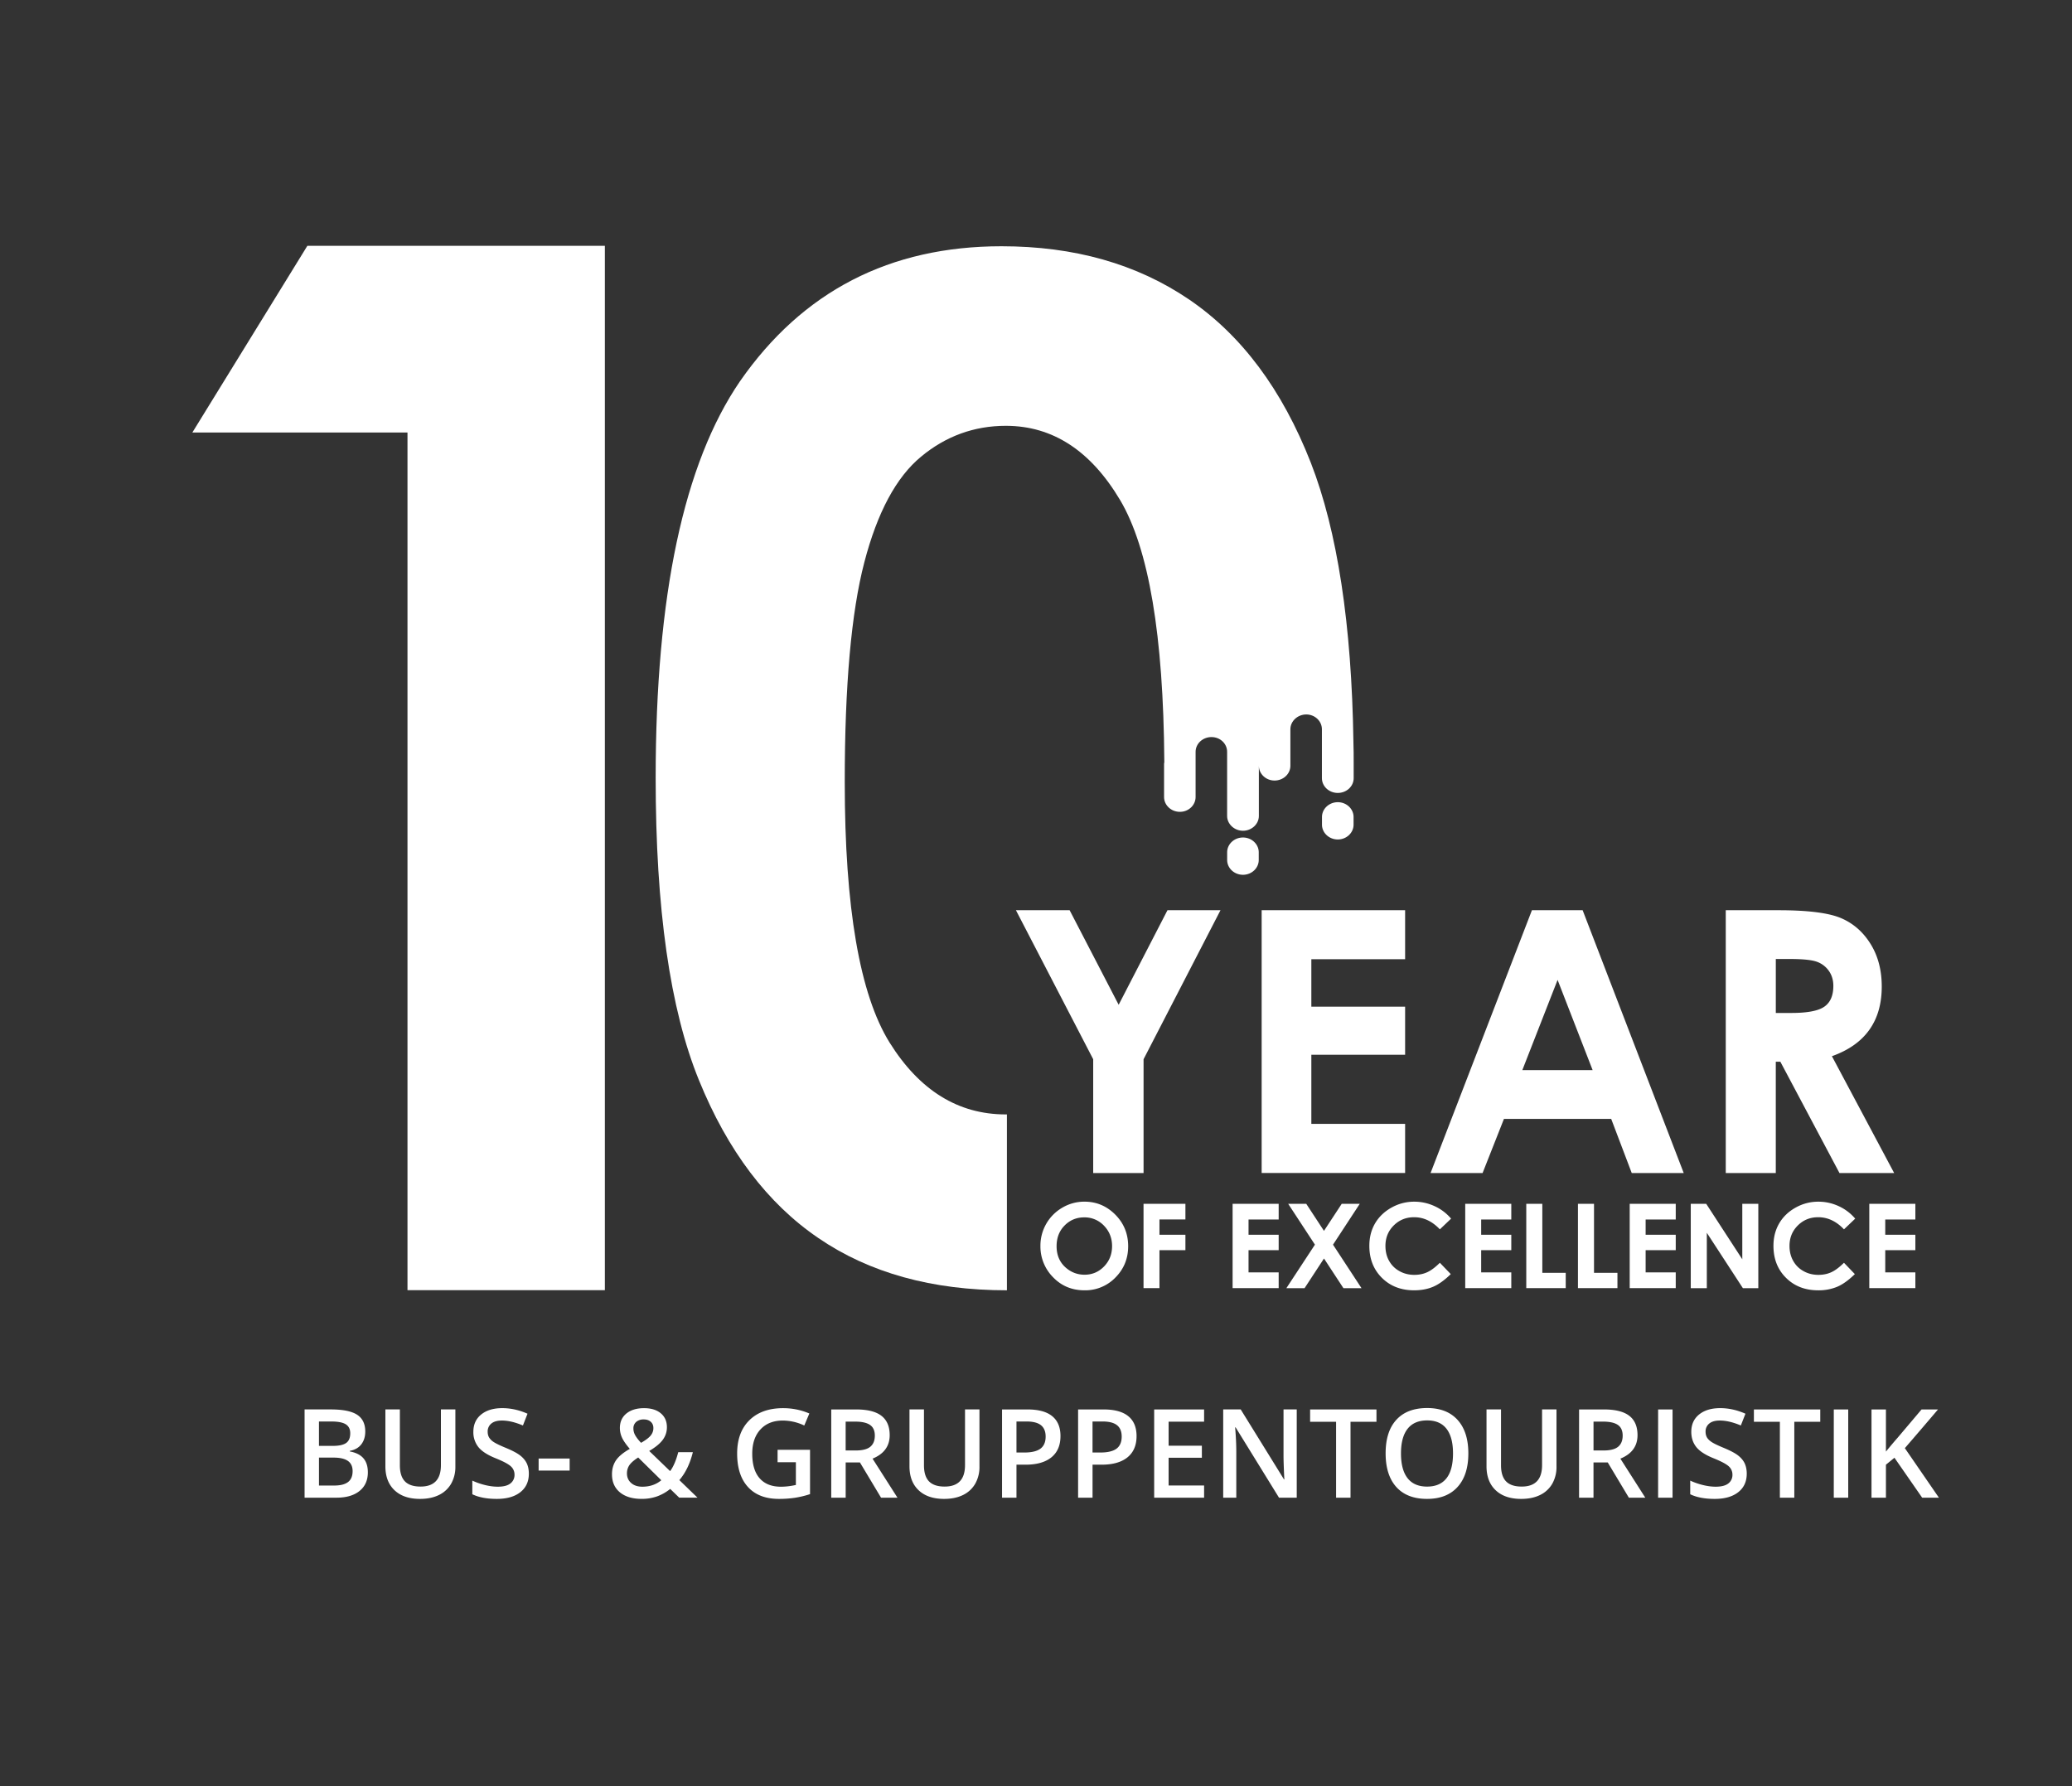 <svg xmlns="http://www.w3.org/2000/svg" width="116" height="100" viewBox="0 0 116 100"><rect x="0" y="0" width="116" height="100" fill="#333333" stroke="none"/><path fill="#FFF" d="M17.208 13.761h16.655v58.472h-11.05V24.215H10.768l6.44-10.454zm39.669 37.2h3.006l2.745 5.293 2.732-5.293h2.968l-4.306 8.342v6.37h-2.82v-6.37l-4.325-8.342zm13.756 0h8.032v2.741h-5.25v2.659h5.25v2.69h-5.25v3.871h5.25v2.75h-8.032V50.961zm15.131 0h2.84l5.658 14.712h-2.91l-1.15-3.03h-6.004l-1.196 3.03H80.09l5.674-14.712zm1.437 3.9l-1.974 5.051h3.936l-1.962-5.051zm9.416-3.9h2.968c1.624 0 2.781.146 3.472.436.688.29 1.242.771 1.662 1.445.42.673.63 1.47.63 2.39 0 .967-.231 1.775-.696 2.426-.463.65-1.16 1.142-2.094 1.475l3.485 6.541h-3.062l-3.309-6.231h-.256v6.231h-2.801V50.961zm2.801 5.751h.877c.891 0 1.504-.117 1.84-.352.335-.233.504-.621.504-1.164 0-.32-.083-.6-.25-.838a1.387 1.387 0 00-.668-.511c-.279-.104-.791-.156-1.535-.156h-.768v3.021zM60.713 67.277c.669 0 1.243.241 1.725.725.481.484.722 1.075.722 1.771 0 .689-.238 1.272-.712 1.75a2.346 2.346 0 01-1.729.717c-.708 0-1.297-.245-1.767-.736a2.438 2.438 0 01-.704-1.747 2.454 2.454 0 011.229-2.146 2.415 2.415 0 011.236-.334zm-.01.879c-.438 0-.804.153-1.103.457s-.447.689-.447 1.159c0 .521.188.936.562 1.239.292.237.627.356 1.003.356.428 0 .791-.153 1.092-.462.3-.309.449-.688.449-1.141 0-.449-.152-.83-.453-1.142a1.487 1.487 0 00-1.103-.466zm3.317-.76h2.345v.876h-1.453v.857h1.453v.864h-1.453v2.126h-.892v-4.723zm4.987 0h2.579v.879h-1.687v.854h1.687v.864h-1.687v1.242h1.687v.884h-2.579v-4.723zm3.111 0h1.011l.993 1.516.995-1.516h1.01l-1.499 2.289 1.595 2.435h-1.012l-1.088-1.661-1.087 1.661h-1.019l1.599-2.436-1.498-2.288zm9.121.831l-.629.6c-.428-.453-.908-.679-1.443-.679-.451 0-.832.154-1.141.463s-.463.688-.463 1.142c0 .314.067.595.205.838.137.245.33.438.581.576.249.14.527.208.834.208.26 0 .499-.048.715-.146.217-.098.454-.275.712-.531l.61.635c-.348.341-.678.578-.989.709-.31.132-.665.198-1.063.198-.735 0-1.335-.233-1.804-.699-.468-.465-.702-1.063-.702-1.79 0-.472.106-.89.319-1.256.215-.366.519-.66.917-.883a2.571 2.571 0 011.282-.334c.39 0 .766.082 1.125.246.364.164.674.399.934.703zm.791-.831h2.579v.879h-1.686v.854h1.686v.864h-1.686v1.242h1.686v.884H82.03v-4.723zm3.418 0h.898v3.866h1.311v.857h-2.209v-4.723zm2.893 0h.899v3.866h1.312v.857h-2.211v-4.723zm2.897 0h2.578v.879H92.13v.854h1.686v.864H92.13v1.242h1.686v.884h-2.578v-4.723zm3.42 0h.863l2.021 3.107v-3.107h.897v4.724h-.864l-2.019-3.1v3.1h-.899v-4.724zm9.205.831l-.629.6c-.428-.453-.91-.679-1.444-.679-.451 0-.832.154-1.141.463-.31.309-.464.688-.464 1.142 0 .314.069.595.206.838.137.245.33.438.581.576.25.14.528.208.834.208.261 0 .5-.048.716-.146.217-.098.452-.275.712-.531l.609.635c-.349.341-.679.578-.988.709a2.702 2.702 0 01-1.064.198c-.734 0-1.335-.233-1.802-.699-.47-.465-.703-1.063-.703-1.79 0-.472.107-.89.32-1.256s.518-.66.916-.883a2.571 2.571 0 011.282-.334c.39 0 .765.082 1.126.246.361.164.673.399.933.703zm.789-.831h2.579v.879h-1.686v.854h1.686v.864h-1.686v1.242h1.686v.884h-2.579v-4.723z"/><path fill="#FFF" d="M75.785 42.69v.876c0 .462-.402.828-.889.828s-.889-.365-.889-.828v-2.738c0-.45-.389-.828-.876-.828s-.889.377-.889.828v2.044c0 .451-.39.828-.888.828-.487 0-.877-.377-.877-.828v2.812c0 .451-.401.827-.888.827s-.889-.376-.889-.827v-3.59c0-.463-.39-.828-.876-.828s-.889.365-.889.828v2.531c0 .45-.39.827-.876.827-.499 0-.889-.377-.889-.827v-1.85c0-.024 0-.061.013-.085v-.084c-.05-7.01-.864-11.89-2.471-14.604-1.643-2.762-3.772-4.162-6.401-4.162-1.777 0-3.372.584-4.746 1.728-1.388 1.144-2.447 3.116-3.176 5.914-.731 2.799-1.096 6.9-1.096 12.303 0 7.035.84 11.89 2.507 14.579 1.68 2.69 3.846 4.029 6.511 4.029h.061v9.846c-4.187 0-7.703-.975-10.551-2.922-2.848-1.935-5.087-4.892-6.693-8.847-1.618-3.968-2.421-9.602-2.421-16.916 0-10.21 1.57-17.609 4.722-22.21 3.505-5.038 8.385-7.557 14.64-7.557 4.065 0 7.569.986 10.503 2.981 2.932 1.996 5.208 5.038 6.814 9.139 1.484 3.809 2.288 9.042 2.385 15.65v.024c.014.367.014.732.014 1.109z"/><path fill="#FFF" d="M75.779 46.169c0 .458-.396.83-.883.83-.489 0-.885-.372-.885-.83v-.428c0-.457.396-.829.885-.829.487 0 .883.372.883.829v.428zm-5.309 1.978c0 .458-.396.829-.883.829-.489 0-.885-.371-.885-.829v-.429c0-.458.396-.829.885-.829.487 0 .883.371.883.829v.429zM17.051 78.909h1.467c.681 0 1.172.099 1.476.298.303.198.455.511.455.939 0 .288-.075.528-.223.72-.149.191-.363.312-.642.361v.034c.347.065.602.194.765.387.164.192.245.453.245.782 0 .444-.155.792-.464 1.043-.31.251-.741.377-1.293.377h-1.785v-4.941zm.807 2.041h.777c.338 0 .585-.053.74-.16.156-.107.233-.289.233-.546 0-.232-.084-.399-.252-.504-.168-.104-.434-.155-.799-.155h-.7v1.365zm0 .656v1.564h.859c.338 0 .593-.064.765-.194.172-.129.259-.334.259-.613 0-.257-.088-.447-.264-.571s-.443-.186-.801-.186h-.818zm7.636-2.697v3.197a1.9 1.9 0 01-.235.958 1.574 1.574 0 01-.68.633c-.296.147-.65.221-1.063.221-.613 0-1.089-.162-1.43-.486s-.51-.771-.51-1.339v-3.184h.811v3.126c0 .408.095.709.284.903.189.193.48.29.872.29.761 0 1.142-.399 1.142-1.2v-3.119h.809zm4.113 3.6c0 .439-.159.784-.477 1.034-.317.25-.756.375-1.314.375-.559 0-1.017-.087-1.373-.26v-.764c.226.105.465.188.718.25.253.061.49.091.708.091.32 0 .556-.061.708-.183a.594.594 0 00.228-.49.617.617 0 00-.209-.47c-.14-.128-.428-.28-.865-.456-.451-.183-.769-.391-.953-.625a1.324 1.324 0 01-.277-.846c0-.412.146-.736.439-.973.293-.237.686-.355 1.18-.355.473 0 .944.104 1.413.312l-.257.659c-.439-.186-.832-.277-1.176-.277-.261 0-.459.057-.595.171a.56.56 0 00-.203.451c0 .128.027.238.082.329a.82.82 0 00.267.259c.124.081.347.188.669.321.363.15.628.291.798.422.169.131.292.278.372.443.078.165.117.359.117.582zm.548-.176v-.676h1.737v.676h-1.737zm4.107.21c0-.296.072-.553.216-.772.144-.22.404-.438.781-.654-.214-.25-.36-.461-.438-.634a1.285 1.285 0 01-.117-.536c0-.342.123-.612.367-.811.245-.198.573-.298.985-.298.399 0 .712.097.94.289.228.192.341.452.341.779 0 .257-.076.49-.229.699-.152.21-.406.42-.762.629l1.17 1.129c.182-.241.334-.595.456-1.062h.818c-.158.641-.41 1.162-.757 1.565l1.017.983h-1.024l-.504-.49a2.54 2.54 0 01-.735.418 2.55 2.55 0 01-.864.14c-.518 0-.925-.123-1.22-.368-.294-.245-.441-.58-.441-1.006zm1.703.692c.413 0 .765-.12 1.058-.361L35.729 81.6c-.239.153-.403.297-.494.431a.805.805 0 00-.135.458c0 .221.078.4.235.539s.366.207.63.207zm-.504-3.261c0 .143.038.276.113.402.075.126.181.261.316.402.254-.145.433-.279.536-.404s.154-.265.154-.421c0-.146-.049-.264-.147-.352s-.228-.132-.391-.132a.62.62 0 00-.424.138.463.463 0 00-.157.367zm8.071 1.196h1.818v2.481a5.296 5.296 0 01-.856.206 6.15 6.15 0 01-.887.061c-.748 0-1.325-.221-1.73-.664-.406-.442-.608-1.067-.608-1.874 0-.796.229-1.418.686-1.867.458-.45 1.087-.675 1.889-.675.516 0 1.005.1 1.467.298l-.284.673a2.835 2.835 0 00-1.203-.277c-.527 0-.944.165-1.25.497-.307.331-.46.784-.46 1.358 0 .604.138 1.063.414 1.377s.673.472 1.191.472c.261 0 .541-.032.838-.098v-1.274h-1.024v-.694zm3.813.707v1.974h-.808V78.91h1.396c.638 0 1.11.119 1.416.358.307.238.46.6.46 1.081 0 .615-.32 1.054-.96 1.315l1.396 2.187h-.919l-1.183-1.974h-.798zm0-.67h.561c.376 0 .649-.069.818-.209.169-.14.253-.347.253-.622 0-.279-.091-.479-.274-.602s-.458-.183-.825-.183h-.534v1.616zm7.49-2.298v3.197a1.9 1.9 0 01-.235.958 1.574 1.574 0 01-.68.633c-.296.147-.65.221-1.063.221-.613 0-1.089-.162-1.43-.486s-.51-.771-.51-1.339v-3.184h.811v3.126c0 .408.095.709.284.903.189.193.48.29.872.29.761 0 1.142-.399 1.142-1.2v-3.119h.809zm4.536 1.494c0 .516-.169.911-.507 1.187-.338.274-.819.412-1.443.412h-.514v1.849h-.808V78.91h1.423c.618 0 1.08.126 1.388.379.307.251.461.623.461 1.114zm-2.464.919h.429c.415 0 .719-.072.913-.216.194-.145.291-.37.291-.677 0-.283-.087-.495-.26-.635-.174-.14-.444-.21-.812-.21h-.561v1.738zm6.723-.919c0 .516-.169.911-.507 1.187-.338.274-.819.412-1.443.412h-.514v1.849h-.809V78.91h1.424c.617 0 1.079.126 1.387.379.308.251.462.623.462 1.114zm-2.464.919h.429c.415 0 .719-.072.913-.216.193-.145.29-.37.29-.677 0-.283-.086-.495-.26-.635s-.444-.21-.812-.21h-.561v1.738zm6.245 2.529h-2.795V78.91h2.795v.683h-1.987v1.346h1.862v.676h-1.862v1.551h1.987v.685zm5.186 0h-.991l-2.43-3.938h-.027l.018.22c.031.419.047.802.047 1.149v2.568h-.733v-4.941h.98l2.423 3.917h.021c-.005-.052-.014-.24-.027-.565-.013-.326-.02-.58-.02-.763v-2.589h.74v4.942zm3.011 0H74.8v-4.249h-1.454v-.692h3.715v.692h-1.453v4.249zm6.597-2.478c0 .805-.2 1.43-.603 1.876s-.972.669-1.709.669c-.746 0-1.318-.221-1.719-.664-.399-.442-.6-1.072-.6-1.888s.201-1.442.604-1.879c.401-.438.976-.656 1.722-.656.734 0 1.303.223 1.703.666.402.444.602 1.069.602 1.876zm-3.771 0c0 .608.123 1.069.368 1.384.246.314.609.472 1.092.472.48 0 .842-.155 1.087-.466.244-.312.366-.774.366-1.39 0-.606-.121-1.065-.363-1.379s-.604-.47-1.083-.47c-.484 0-.85.156-1.097.47s-.37.773-.37 1.379zm8.706-2.464v3.197a1.9 1.9 0 01-.234.958 1.574 1.574 0 01-.68.633c-.296.147-.65.221-1.063.221-.613 0-1.09-.162-1.43-.486-.341-.324-.511-.771-.511-1.339v-3.184h.812v3.126c0 .408.095.709.283.903.189.193.48.29.872.29.762 0 1.143-.399 1.143-1.2v-3.119h.808zm2.072 2.968v1.974h-.808V78.91H89.8c.638 0 1.11.119 1.417.358.306.238.459.6.459 1.081 0 .615-.319 1.054-.96 1.315l1.396 2.187h-.92l-1.183-1.974h-.797zm0-.67h.562c.376 0 .648-.069.817-.209s.254-.347.254-.622c0-.279-.092-.479-.273-.602-.183-.122-.458-.183-.825-.183h-.534v1.616zm3.617 2.644V78.91h.808v4.941h-.808zm4.962-1.342c0 .439-.159.784-.477 1.034-.318.25-.756.375-1.315.375-.559 0-1.016-.087-1.372-.26v-.764c.226.105.465.188.719.25.253.061.489.091.708.091.319 0 .556-.061.708-.183a.594.594 0 00.228-.49.614.614 0 00-.209-.47c-.14-.128-.429-.28-.865-.456-.451-.183-.769-.391-.953-.625s-.277-.517-.277-.846c0-.412.146-.736.439-.973.293-.237.686-.355 1.18-.355.473 0 .944.104 1.413.312l-.258.659c-.438-.186-.831-.277-1.176-.277-.262 0-.46.057-.595.171a.557.557 0 00-.203.451c0 .128.027.238.081.329.055.092.144.178.268.259s.347.188.669.321c.362.15.629.291.798.422s.293.278.372.443c.077.165.117.359.117.582zm2.663 1.342h-.808v-4.249h-1.454v-.692h3.715v.692h-1.453v4.249zm2.21 0V78.91h.808v4.941h-.808zm5.886 0h-.937l-1.552-2.237-.477.389v1.849h-.808v-4.941h.808v2.359c.221-.271.44-.531.659-.781l1.335-1.578h.92a300.276 300.276 0 01-1.856 2.166l1.908 2.774z"/><path fill="none" d="M0 0h116v100H0z"/></svg>
